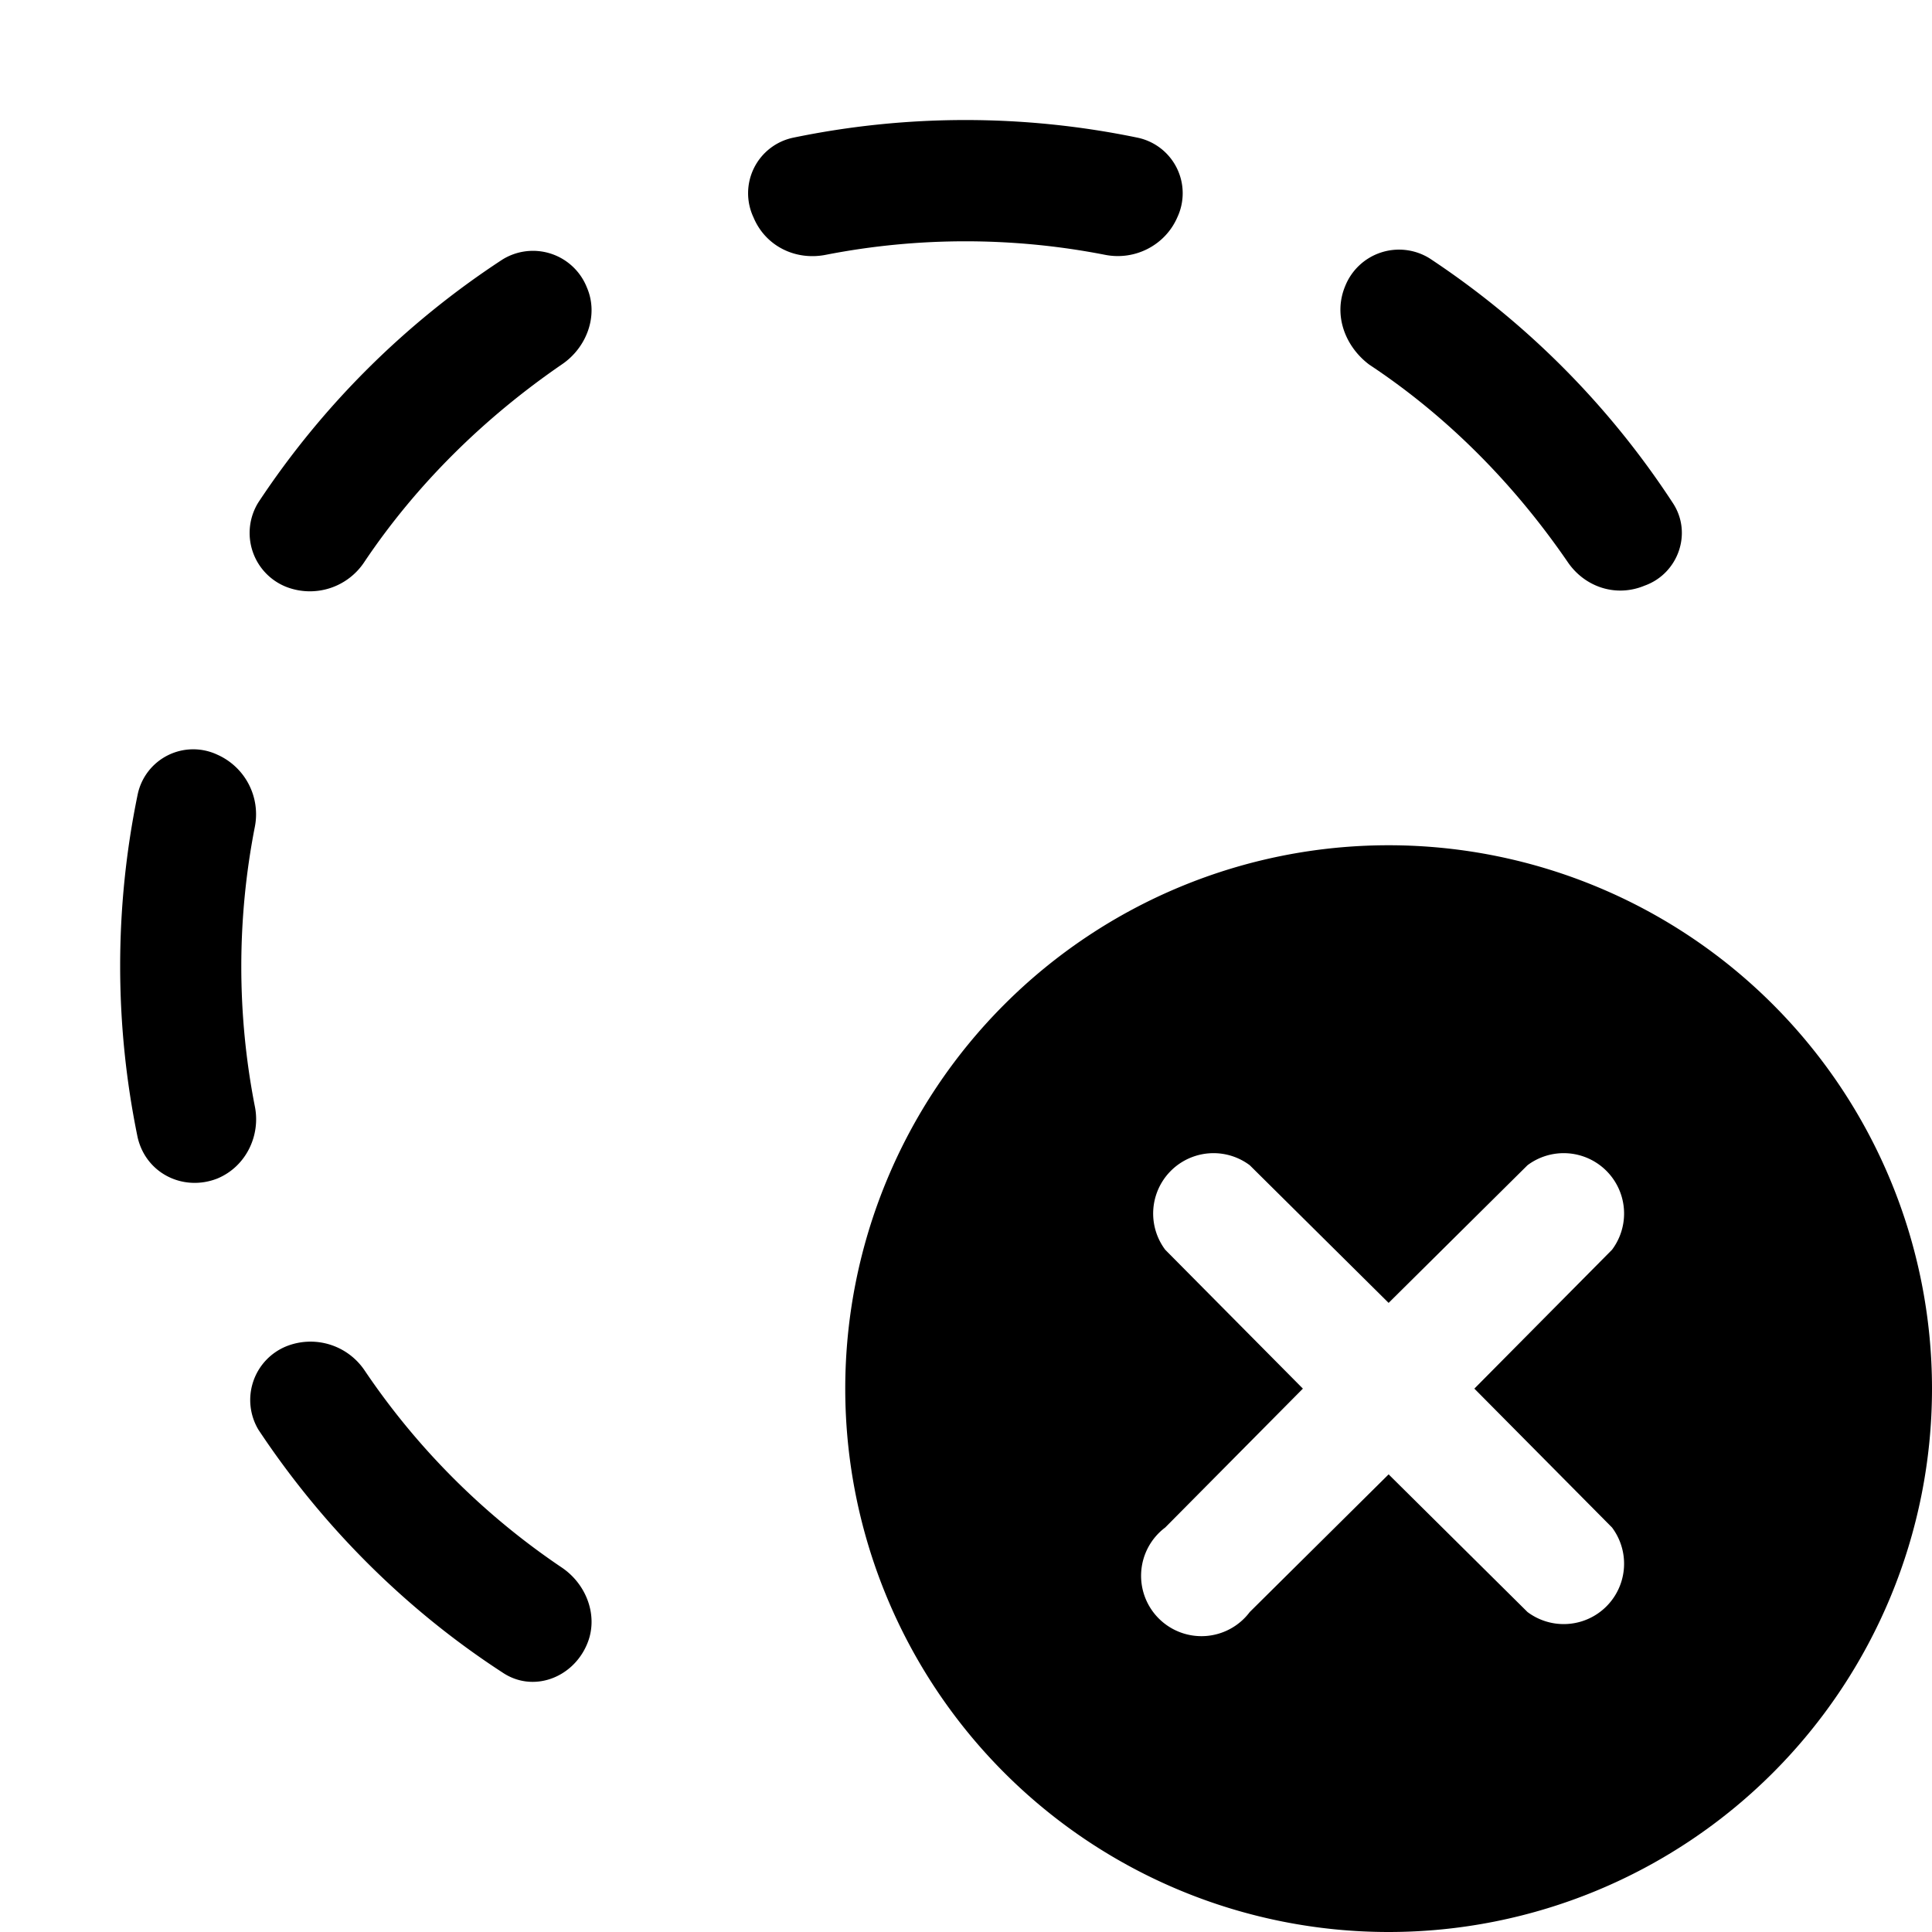 <svg width="16" height="16" viewBox="0 0 16 16" xmlns="http://www.w3.org/2000/svg"><path d="M4.16 2.15a.48.48 0 0 1 .7.23c.1.23 0 .5-.21.64-.64.44-1.2.99-1.63 1.63a.54.54 0 0 1-.65.21.48.48 0 0 1-.23-.7 7.04 7.04 0 0 1 2.02-2.01Zm2.08-.35c.1.24.35.36.6.31a6.03 6.03 0 0 1 2.31 0c.25.05.5-.08.6-.31a.47.47 0 0 0-.33-.66 7.03 7.03 0 0 0-2.85 0 .47.47 0 0 0-.33.66Zm6.74 2.85c.14.21.4.3.64.2.28-.1.4-.44.23-.69a7.04 7.04 0 0 0-2.01-2.02.48.48 0 0 0-.7.23c-.1.24 0 .5.2.65.65.43 1.2.99 1.64 1.63Zm-9.96 6.7a.54.54 0 0 0-.65-.2.48.48 0 0 0-.23.69c.53.8 1.22 1.49 2.02 2.01.25.17.58.05.7-.23.1-.23 0-.5-.21-.64a6.03 6.03 0 0 1-1.63-1.63Zm-.91-4.5a.54.54 0 0 0-.31-.6.47.47 0 0 0-.66.33 7.03 7.03 0 0 0 0 2.84c.07.3.38.45.66.34.24-.1.36-.36.31-.6a6.03 6.03 0 0 1 0-2.31ZM16 11.5a4.5 4.5 0 1 1-9 0 4.5 4.5 0 0 1 9 0Zm-2.65-1.15a.5.5 0 0 0-.7-.7l-1.15 1.14-1.15-1.14a.5.5 0 0 0-.7.7l1.14 1.15-1.14 1.15a.5.5 0 1 0 .7.7l1.15-1.14 1.15 1.14a.5.5 0 0 0 .7-.7l-1.14-1.15 1.14-1.15Z"/></svg>